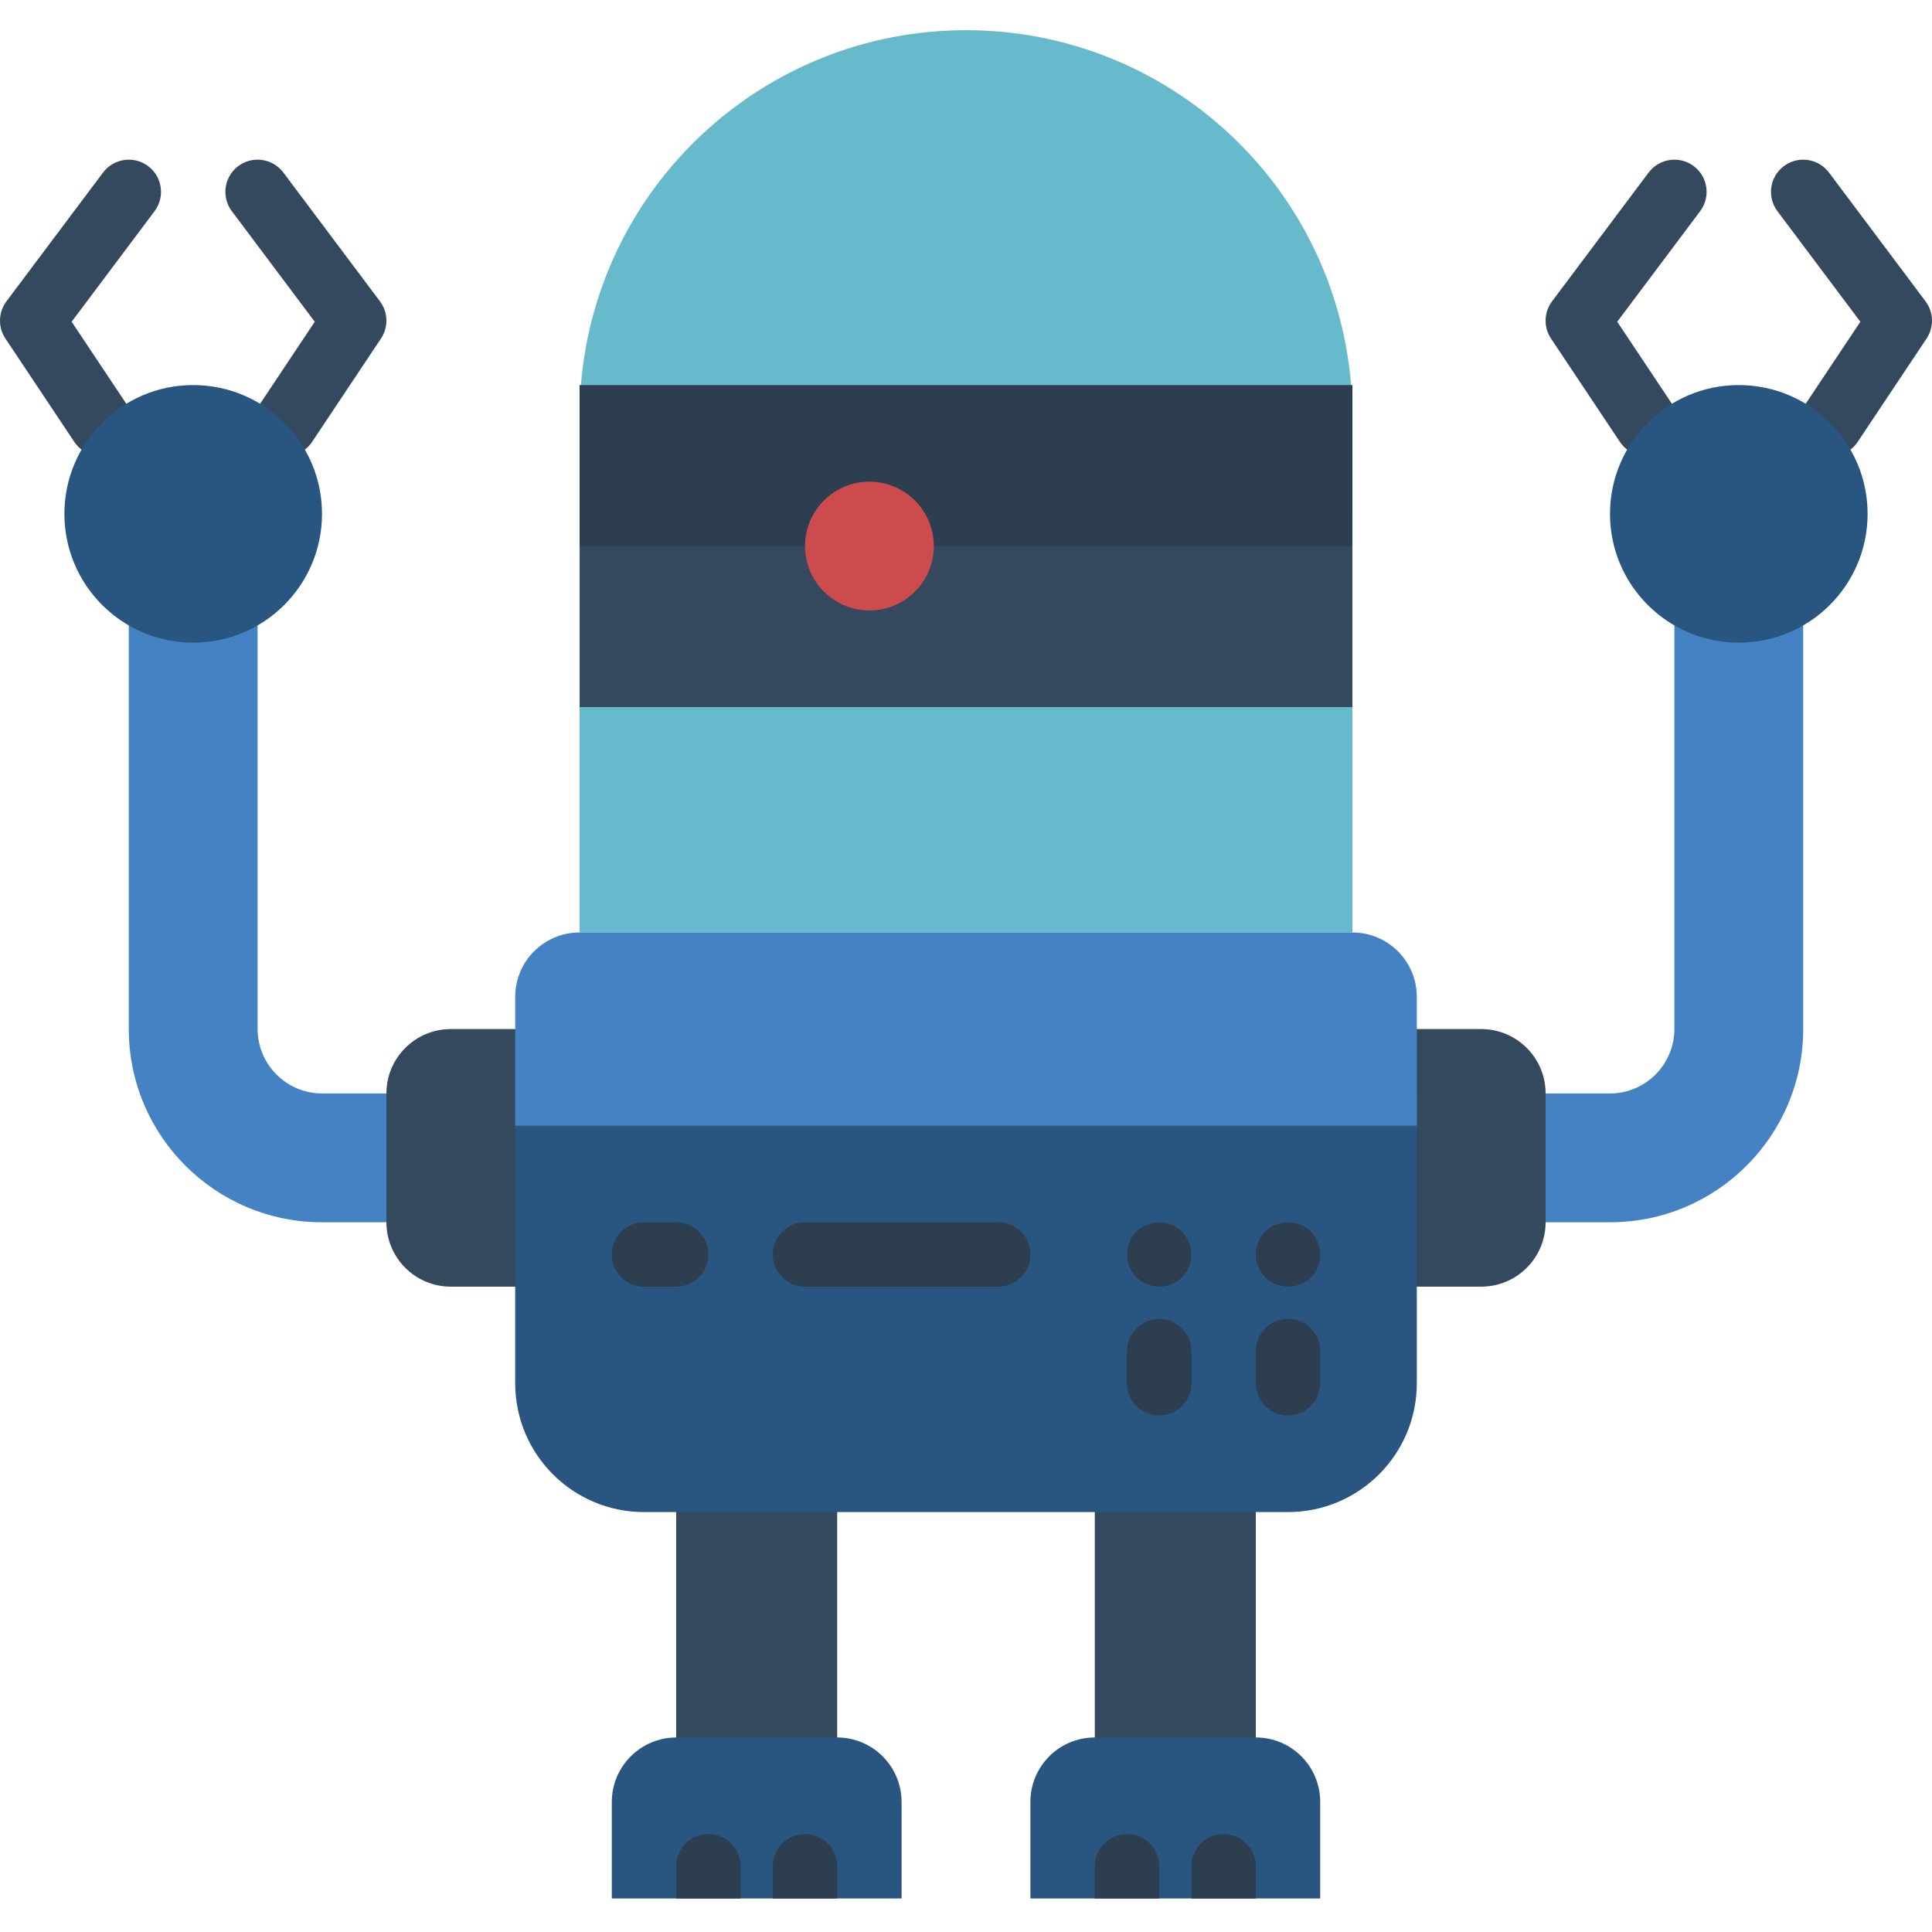 <?xml version="1.0" encoding="UTF-8"?> <svg xmlns="http://www.w3.org/2000/svg" viewBox="0 -8 512.001 512"><path d="m179.199 384.18h42.668v76.801h-42.668zm0 0" fill="#35495e"></path><path d="m290.133 384.18h42.668v76.801h-42.668zm0 0" fill="#35495e"></path><path d="m238.934 469.512v25.602h-76.801v-25.602c.031-9.414 7.652-17.035 17.066-17.066h42.668c9.414.031 17.039 7.652 17.066 17.066zm0 0" fill="#285680"></path><path d="m290.133 452.445h42.668c9.426 0 17.066 7.641 17.066 17.066v25.602h-76.801v-25.602c0-9.426 7.641-17.066 17.066-17.066zm0 0" fill="#285680"></path><path d="m196.266 486.578v8.535h-17.066v-8.535c0-4.711 3.82-8.531 8.535-8.531 4.711 0 8.531 3.82 8.531 8.531zm0 0" fill="#2c3e50"></path><path d="m221.867 486.578v8.535h-17.066v-8.535c0-4.711 3.82-8.531 8.535-8.531 4.711 0 8.531 3.82 8.531 8.531zm0 0" fill="#2c3e50"></path><path d="m290.133 495.113v-8.535c0-4.711 3.82-8.531 8.535-8.531 4.711 0 8.531 3.82 8.531 8.531v8.535zm0 0" fill="#2c3e50"></path><path d="m315.734 495.113v-8.535c0-4.711 3.82-8.531 8.531-8.531 4.715 0 8.535 3.82 8.535 8.531v8.535zm0 0" fill="#2c3e50"></path><path d="m392.535 315.914h34.133c28.277 0 51.199-22.922 51.199-51.199v-119.469h-34.133v119.469c-.027 9.414-7.652 17.035-17.066 17.066h-34.133" fill="#4482c3"></path><path d="m392.535 332.98h-25.602v-68.266h25.602c9.426 0 17.066 7.641 17.066 17.066v34.133c0 9.426-7.641 17.066-17.066 17.066zm0 0" fill="#35495e"></path><path d="m34.133 145.246v119.469c0 28.277 22.926 51.199 51.203 51.199h34.133v-34.133h-34.133c-9.414-.031-17.039-7.652-17.07-17.066v-119.469zm0 0" fill="#4482c3"></path><path d="m119.469 264.715h25.598v68.266h-25.598c-9.426 0-17.066-7.641-17.066-17.066v-34.133c0-9.426 7.641-17.066 17.066-17.066zm0 0" fill="#35495e"></path><path d="m136.535 281.781h238.934v76.797c0 18.852-15.285 34.137-34.133 34.137h-170.668c-18.852 0-34.133-15.285-34.133-34.137zm0 0" fill="#285680"></path><path d="m26.805 112.906c-2.855.004-5.523-1.422-7.109-3.797l-18.262-27.395c-2.008-3.008-1.898-6.961.273-9.855l25.602-34.133c2.828-3.77 8.176-4.535 11.945-1.707 3.77 2.828 4.535 8.176 1.707 11.945l-21.973 29.305 14.906 22.367c1.746 2.617 1.91 5.98.43 8.758-1.484 2.773-4.375 4.508-7.52 4.512zm0 0" fill="#35495e"></path><path d="m75.598 112.906c-3.145-.004-6.035-1.738-7.52-4.512-1.48-2.777-1.316-6.141.43-8.758l14.906-22.367-21.973-29.305c-1.828-2.438-2.219-5.668-1.02-8.469 1.195-2.805 3.797-4.758 6.824-5.121s6.02.914 7.848 3.352l25.602 34.133c2.172 2.895 2.281 6.848.273 9.855l-18.262 27.395c-1.586 2.375-4.254 3.801-7.109 3.797zm0 0" fill="#35495e"></path><path d="m485.199 112.906c-3.148-.004-6.039-1.738-7.52-4.512-1.484-2.777-1.32-6.141.426-8.758l14.91-22.367-21.977-29.305c-2.824-3.77-2.062-9.117 1.707-11.945 3.773-2.828 9.121-2.062 11.949 1.707l25.598 34.133c2.172 2.895 2.281 6.848.273 9.855l-18.262 27.395c-1.582 2.375-4.25 3.801-7.105 3.797zm0 0" fill="#35495e"></path><path d="m436.402 112.906c-2.855.004-5.523-1.422-7.105-3.797l-18.262-27.395c-2.008-3.008-1.898-6.961.273-9.855l25.598-34.133c2.828-3.77 8.176-4.535 11.949-1.707 3.77 2.828 4.531 8.176 1.707 11.945l-21.977 29.305 14.91 22.367c1.746 2.617 1.91 5.98.426 8.758-1.48 2.773-4.371 4.508-7.52 4.512zm0 0" fill="#35495e"></path><path d="m358.059 94.047c-4.348-53.137-48.742-94.047-102.059-94.047-53.312 0-97.707 40.91-102.059 94.047-.254 2.816-.34 5.633-.34 8.531v136.535h204.801v-136.535c0-2.898-.086-5.715-.344-8.531zm0 0" fill="#67b9cc"></path><path d="m153.602 128.18h204.801v51.199h-204.801zm0 0" fill="#35495e"></path><path d="m153.602 94.047h204.801v42.668h-204.801zm0 0" fill="#2c3e50"></path><path d="m247.469 136.715c0 9.426-7.641 17.066-17.066 17.066-9.426 0-17.066-7.641-17.066-17.066 0-9.426 7.641-17.066 17.066-17.066 9.426 0 17.066 7.641 17.066 17.066zm0 0" fill="#cc4b4c"></path><path d="m153.602 239.113h204.801c9.426 0 17.066 7.641 17.066 17.066v34.133h-238.934v-34.133c0-9.426 7.641-17.066 17.066-17.066zm0 0" fill="#4482c3"></path><g fill="#2c3e50"><path d="m307.199 332.98c-1.113-.016-2.215-.246-3.242-.684-1.055-.391-2.012-1-2.816-1.793-1.555-1.633-2.441-3.797-2.473-6.059.012-1.113.246-2.215.684-3.242.773-2.145 2.461-3.832 4.605-4.605 3.184-1.289 6.824-.586 9.301 1.789.754.832 1.359 1.785 1.793 2.816.438 1.027.668 2.129.684 3.242.023 2.273-.867 4.457-2.473 6.062-1.605 1.605-3.789 2.496-6.062 2.473zm0 0"></path><path d="m307.199 367.113c-4.711 0-8.531-3.82-8.531-8.535v-8.531c0-4.715 3.82-8.535 8.531-8.535 4.715 0 8.535 3.82 8.535 8.535v8.531c0 4.715-3.82 8.535-8.535 8.535zm0 0"></path><path d="m341.336 332.98c-1.117-.016-2.219-.246-3.246-.684-1.055-.391-2.012-1-2.816-1.793-1.555-1.633-2.441-3.797-2.473-6.059.012-1.113.246-2.215.684-3.242.773-2.145 2.465-3.832 4.605-4.605 3.184-1.289 6.828-.586 9.305 1.789.75.832 1.355 1.785 1.789 2.816.438 1.027.672 2.129.684 3.242.023 2.273-.867 4.457-2.473 6.062-1.605 1.605-3.789 2.496-6.059 2.473zm0 0"></path><path d="m341.336 367.113c-4.715 0-8.535-3.82-8.535-8.535v-8.531c0-4.715 3.82-8.535 8.535-8.535 4.711 0 8.531 3.82 8.531 8.535v8.531c0 4.715-3.82 8.535-8.531 8.535zm0 0"></path><path d="m179.199 332.98h-8.531c-4.715 0-8.535-3.82-8.535-8.535 0-4.711 3.82-8.531 8.535-8.531h8.531c4.715 0 8.535 3.82 8.535 8.531 0 4.715-3.82 8.535-8.535 8.535zm0 0"></path><path d="m264.535 332.98h-51.199c-4.715 0-8.535-3.82-8.535-8.535 0-4.711 3.82-8.531 8.535-8.531h51.199c4.711 0 8.531 3.82 8.531 8.531 0 4.715-3.82 8.535-8.531 8.535zm0 0"></path></g><path d="m85.336 128.18c0 18.852-15.285 34.133-34.137 34.133-18.852 0-34.133-15.281-34.133-34.133 0-18.852 15.281-34.133 34.133-34.133 18.852 0 34.137 15.281 34.137 34.133zm0 0" fill="#285680"></path><path d="m494.934 128.18c0 18.852-15.281 34.133-34.133 34.133-18.852 0-34.133-15.281-34.133-34.133 0-18.852 15.281-34.133 34.133-34.133 18.852 0 34.133 15.281 34.133 34.133zm0 0" fill="#285680"></path></svg> 